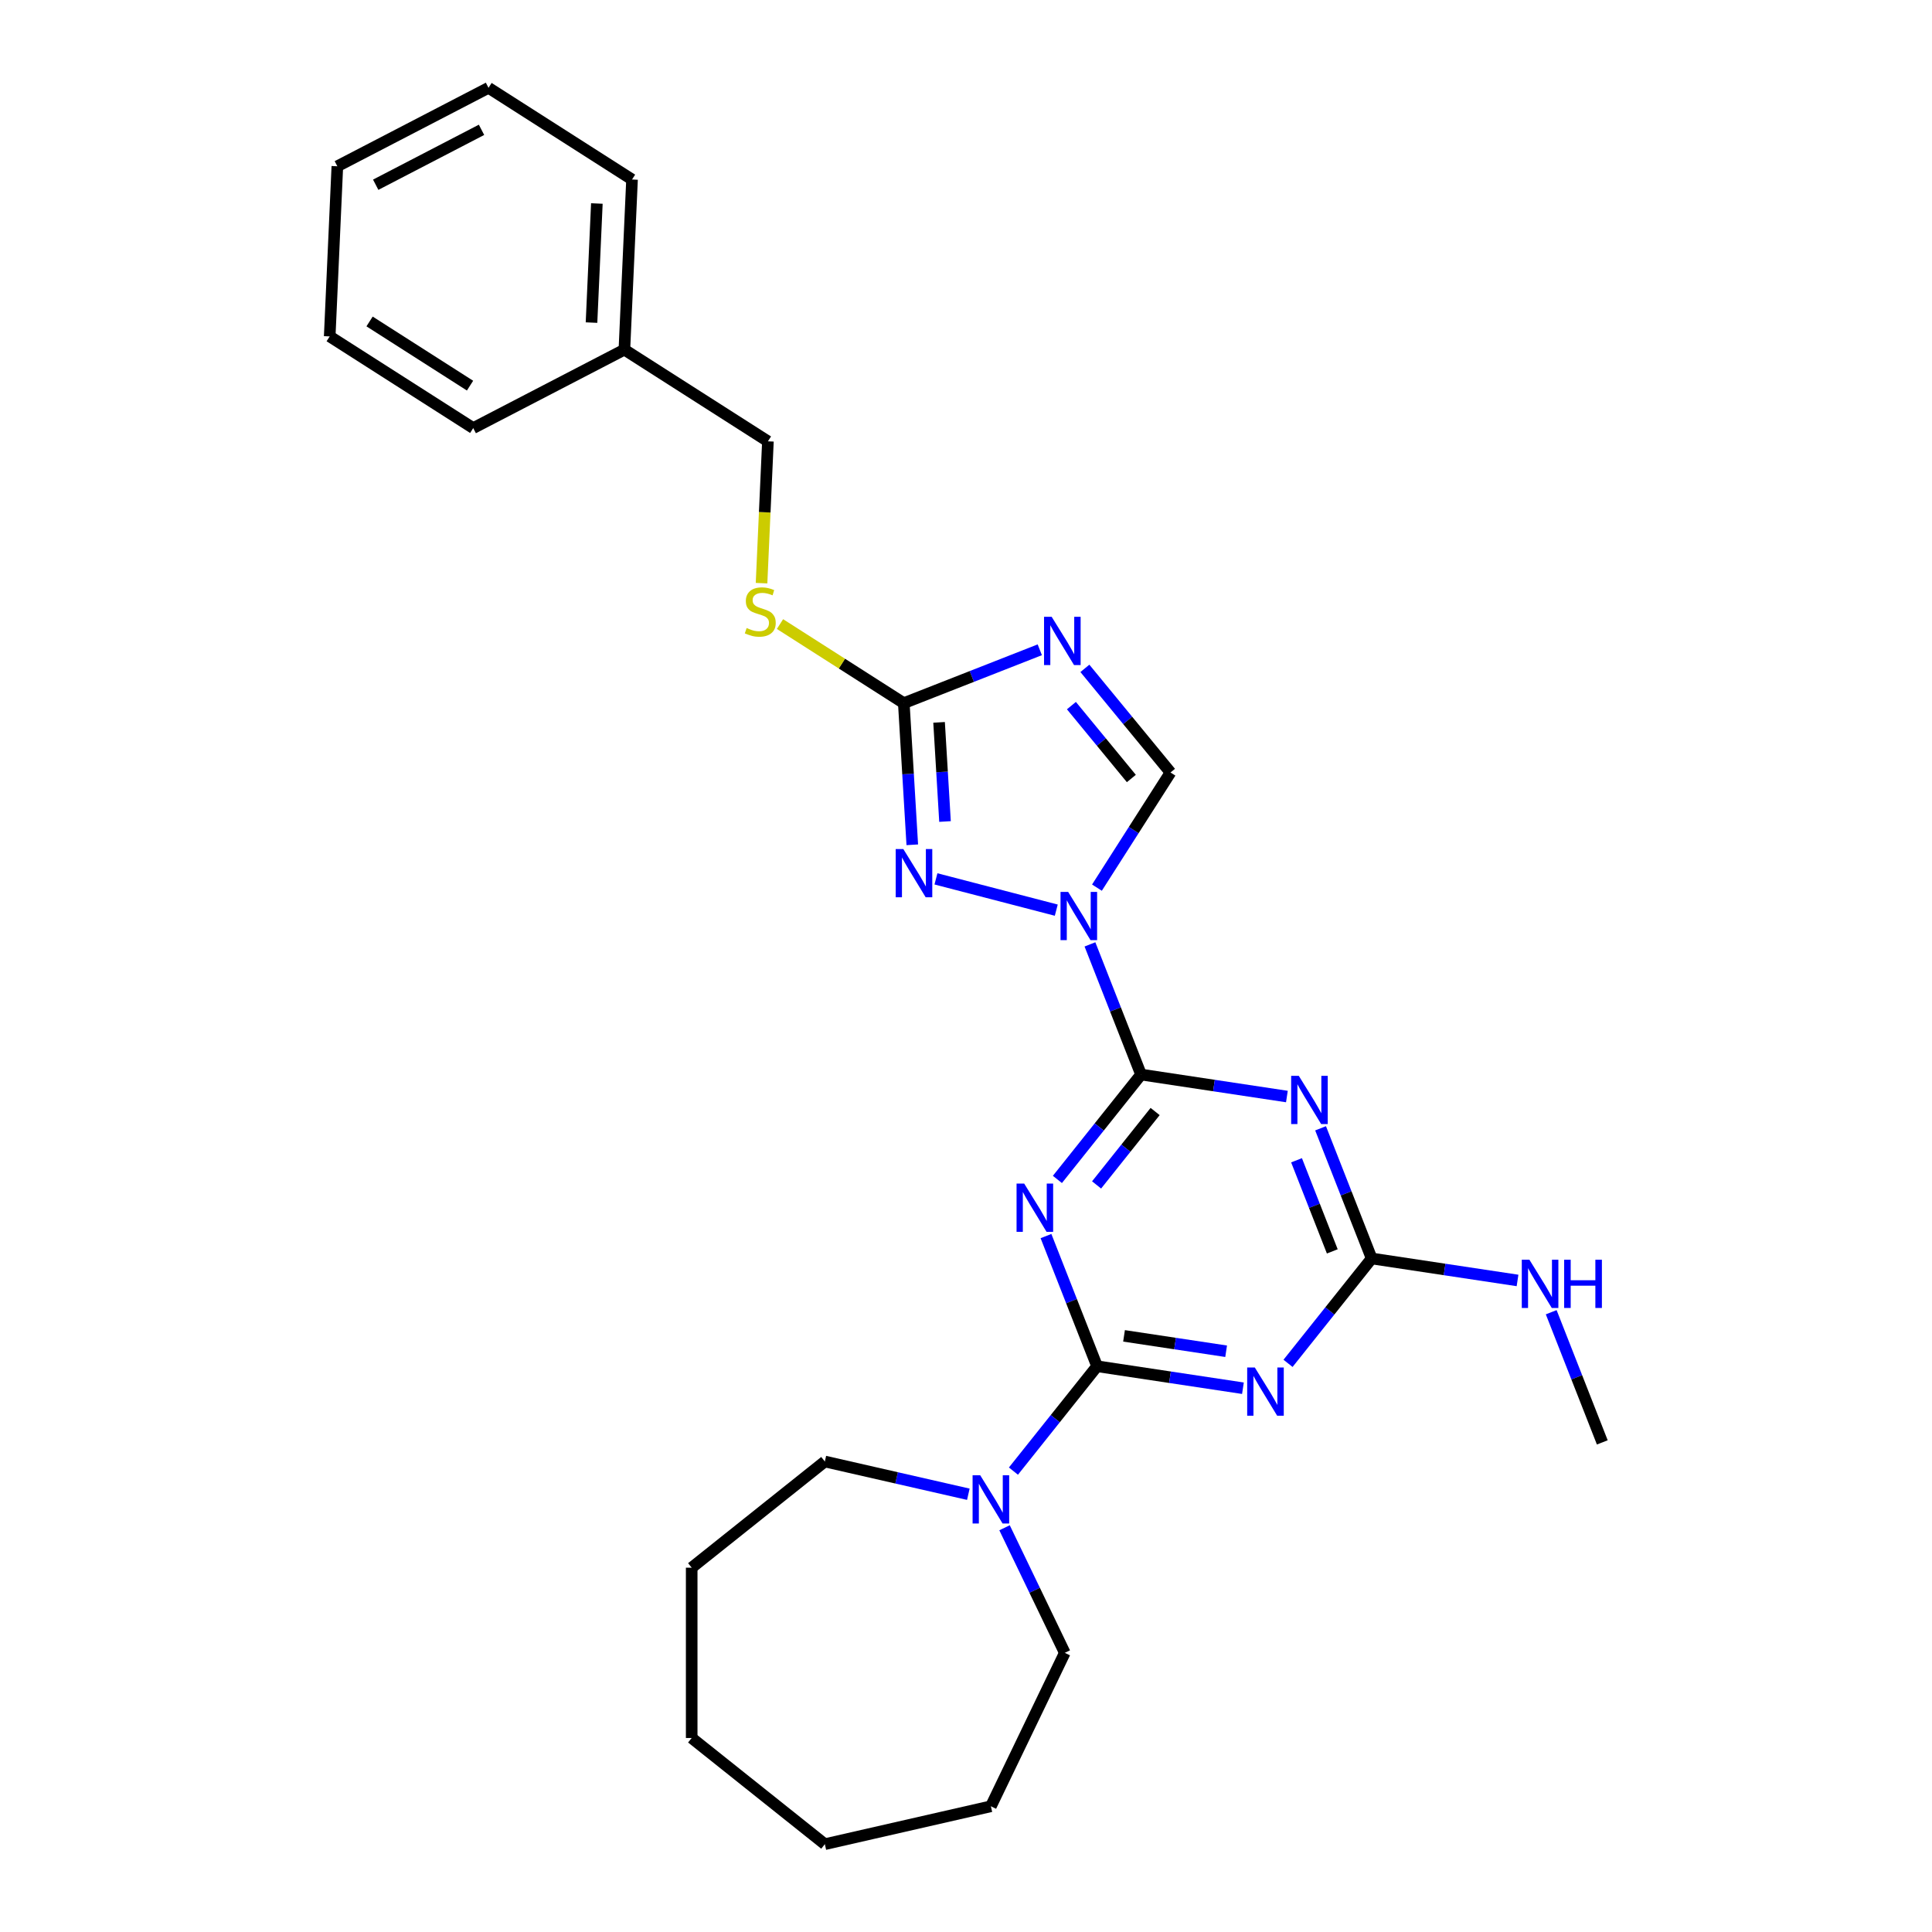 <?xml version='1.0' encoding='iso-8859-1'?>
<svg version='1.1' baseProfile='full'
              xmlns='http://www.w3.org/2000/svg'
                      xmlns:rdkit='http://www.rdkit.org/xml'
                      xmlns:xlink='http://www.w3.org/1999/xlink'
                  xml:space='preserve'
width='1000px' height='1000px' viewBox='0 0 1000 1000'>
<!-- END OF HEADER -->
<rect style='opacity:1.0;fill:#FFFFFF;stroke:none' width='1000' height='1000' x='0' y='0'> </rect>
<path class='bond-0' d='M 564.158,488.812 L 577.379,522.498' style='fill:none;fill-rule:evenodd;stroke:#0000FF;stroke-width:6px;stroke-linecap:butt;stroke-linejoin:miter;stroke-opacity:1' />
<path class='bond-0' d='M 577.379,522.498 L 590.6,556.185' style='fill:none;fill-rule:evenodd;stroke:#000000;stroke-width:6px;stroke-linecap:butt;stroke-linejoin:miter;stroke-opacity:1' />
<path class='bond-5' d='M 546.723,471.092 L 484.447,454.903' style='fill:none;fill-rule:evenodd;stroke:#0000FF;stroke-width:6px;stroke-linecap:butt;stroke-linejoin:miter;stroke-opacity:1' />
<path class='bond-9' d='M 567.776,459.44 L 586.813,429.639' style='fill:none;fill-rule:evenodd;stroke:#0000FF;stroke-width:6px;stroke-linecap:butt;stroke-linejoin:miter;stroke-opacity:1' />
<path class='bond-9' d='M 586.813,429.639 L 605.851,399.838' style='fill:none;fill-rule:evenodd;stroke:#000000;stroke-width:6px;stroke-linecap:butt;stroke-linejoin:miter;stroke-opacity:1' />
<path class='bond-1' d='M 590.6,556.185 L 568.954,583.327' style='fill:none;fill-rule:evenodd;stroke:#000000;stroke-width:6px;stroke-linecap:butt;stroke-linejoin:miter;stroke-opacity:1' />
<path class='bond-1' d='M 568.954,583.327 L 547.309,610.47' style='fill:none;fill-rule:evenodd;stroke:#0000FF;stroke-width:6px;stroke-linecap:butt;stroke-linejoin:miter;stroke-opacity:1' />
<path class='bond-1' d='M 597.89,575.32 L 582.738,594.32' style='fill:none;fill-rule:evenodd;stroke:#000000;stroke-width:6px;stroke-linecap:butt;stroke-linejoin:miter;stroke-opacity:1' />
<path class='bond-1' d='M 582.738,594.32 L 567.587,613.319' style='fill:none;fill-rule:evenodd;stroke:#0000FF;stroke-width:6px;stroke-linecap:butt;stroke-linejoin:miter;stroke-opacity:1' />
<path class='bond-3' d='M 590.6,556.185 L 628.348,561.874' style='fill:none;fill-rule:evenodd;stroke:#000000;stroke-width:6px;stroke-linecap:butt;stroke-linejoin:miter;stroke-opacity:1' />
<path class='bond-3' d='M 628.348,561.874 L 666.096,567.564' style='fill:none;fill-rule:evenodd;stroke:#0000FF;stroke-width:6px;stroke-linecap:butt;stroke-linejoin:miter;stroke-opacity:1' />
<path class='bond-2' d='M 541.401,639.791 L 554.622,673.478' style='fill:none;fill-rule:evenodd;stroke:#0000FF;stroke-width:6px;stroke-linecap:butt;stroke-linejoin:miter;stroke-opacity:1' />
<path class='bond-2' d='M 554.622,673.478 L 567.843,707.164' style='fill:none;fill-rule:evenodd;stroke:#000000;stroke-width:6px;stroke-linecap:butt;stroke-linejoin:miter;stroke-opacity:1' />
<path class='bond-10' d='M 567.843,707.164 L 546.198,734.306' style='fill:none;fill-rule:evenodd;stroke:#000000;stroke-width:6px;stroke-linecap:butt;stroke-linejoin:miter;stroke-opacity:1' />
<path class='bond-10' d='M 546.198,734.306 L 524.552,761.449' style='fill:none;fill-rule:evenodd;stroke:#0000FF;stroke-width:6px;stroke-linecap:butt;stroke-linejoin:miter;stroke-opacity:1' />
<path class='bond-28' d='M 567.843,707.164 L 605.591,712.854' style='fill:none;fill-rule:evenodd;stroke:#000000;stroke-width:6px;stroke-linecap:butt;stroke-linejoin:miter;stroke-opacity:1' />
<path class='bond-28' d='M 605.591,712.854 L 643.34,718.543' style='fill:none;fill-rule:evenodd;stroke:#0000FF;stroke-width:6px;stroke-linecap:butt;stroke-linejoin:miter;stroke-opacity:1' />
<path class='bond-28' d='M 581.795,691.437 L 608.219,695.42' style='fill:none;fill-rule:evenodd;stroke:#000000;stroke-width:6px;stroke-linecap:butt;stroke-linejoin:miter;stroke-opacity:1' />
<path class='bond-28' d='M 608.219,695.42 L 634.643,699.403' style='fill:none;fill-rule:evenodd;stroke:#0000FF;stroke-width:6px;stroke-linecap:butt;stroke-linejoin:miter;stroke-opacity:1' />
<path class='bond-8' d='M 683.531,584.009 L 696.752,617.696' style='fill:none;fill-rule:evenodd;stroke:#0000FF;stroke-width:6px;stroke-linecap:butt;stroke-linejoin:miter;stroke-opacity:1' />
<path class='bond-8' d='M 696.752,617.696 L 709.973,651.382' style='fill:none;fill-rule:evenodd;stroke:#000000;stroke-width:6px;stroke-linecap:butt;stroke-linejoin:miter;stroke-opacity:1' />
<path class='bond-8' d='M 671.086,600.556 L 680.341,624.137' style='fill:none;fill-rule:evenodd;stroke:#0000FF;stroke-width:6px;stroke-linecap:butt;stroke-linejoin:miter;stroke-opacity:1' />
<path class='bond-8' d='M 680.341,624.137 L 689.595,647.717' style='fill:none;fill-rule:evenodd;stroke:#000000;stroke-width:6px;stroke-linecap:butt;stroke-linejoin:miter;stroke-opacity:1' />
<path class='bond-4' d='M 666.683,705.667 L 688.328,678.524' style='fill:none;fill-rule:evenodd;stroke:#0000FF;stroke-width:6px;stroke-linecap:butt;stroke-linejoin:miter;stroke-opacity:1' />
<path class='bond-4' d='M 688.328,678.524 L 709.973,651.382' style='fill:none;fill-rule:evenodd;stroke:#000000;stroke-width:6px;stroke-linecap:butt;stroke-linejoin:miter;stroke-opacity:1' />
<path class='bond-7' d='M 472.197,437.262 L 470.001,400.607' style='fill:none;fill-rule:evenodd;stroke:#0000FF;stroke-width:6px;stroke-linecap:butt;stroke-linejoin:miter;stroke-opacity:1' />
<path class='bond-7' d='M 470.001,400.607 L 467.805,363.953' style='fill:none;fill-rule:evenodd;stroke:#000000;stroke-width:6px;stroke-linecap:butt;stroke-linejoin:miter;stroke-opacity:1' />
<path class='bond-7' d='M 489.137,425.211 L 487.6,399.553' style='fill:none;fill-rule:evenodd;stroke:#0000FF;stroke-width:6px;stroke-linecap:butt;stroke-linejoin:miter;stroke-opacity:1' />
<path class='bond-7' d='M 487.6,399.553 L 486.063,373.895' style='fill:none;fill-rule:evenodd;stroke:#000000;stroke-width:6px;stroke-linecap:butt;stroke-linejoin:miter;stroke-opacity:1' />
<path class='bond-6' d='M 561.535,345.942 L 583.693,372.89' style='fill:none;fill-rule:evenodd;stroke:#0000FF;stroke-width:6px;stroke-linecap:butt;stroke-linejoin:miter;stroke-opacity:1' />
<path class='bond-6' d='M 583.693,372.89 L 605.851,399.838' style='fill:none;fill-rule:evenodd;stroke:#000000;stroke-width:6px;stroke-linecap:butt;stroke-linejoin:miter;stroke-opacity:1' />
<path class='bond-6' d='M 554.564,365.224 L 570.075,384.087' style='fill:none;fill-rule:evenodd;stroke:#0000FF;stroke-width:6px;stroke-linecap:butt;stroke-linejoin:miter;stroke-opacity:1' />
<path class='bond-6' d='M 570.075,384.087 L 585.585,402.951' style='fill:none;fill-rule:evenodd;stroke:#000000;stroke-width:6px;stroke-linecap:butt;stroke-linejoin:miter;stroke-opacity:1' />
<path class='bond-27' d='M 538.192,336.328 L 502.999,350.14' style='fill:none;fill-rule:evenodd;stroke:#0000FF;stroke-width:6px;stroke-linecap:butt;stroke-linejoin:miter;stroke-opacity:1' />
<path class='bond-27' d='M 502.999,350.14 L 467.805,363.953' style='fill:none;fill-rule:evenodd;stroke:#000000;stroke-width:6px;stroke-linecap:butt;stroke-linejoin:miter;stroke-opacity:1' />
<path class='bond-11' d='M 467.805,363.953 L 435.765,343.485' style='fill:none;fill-rule:evenodd;stroke:#000000;stroke-width:6px;stroke-linecap:butt;stroke-linejoin:miter;stroke-opacity:1' />
<path class='bond-11' d='M 435.765,343.485 L 403.725,323.017' style='fill:none;fill-rule:evenodd;stroke:#CCCC00;stroke-width:6px;stroke-linecap:butt;stroke-linejoin:miter;stroke-opacity:1' />
<path class='bond-12' d='M 709.973,651.382 L 747.722,657.072' style='fill:none;fill-rule:evenodd;stroke:#000000;stroke-width:6px;stroke-linecap:butt;stroke-linejoin:miter;stroke-opacity:1' />
<path class='bond-12' d='M 747.722,657.072 L 785.47,662.761' style='fill:none;fill-rule:evenodd;stroke:#0000FF;stroke-width:6px;stroke-linecap:butt;stroke-linejoin:miter;stroke-opacity:1' />
<path class='bond-14' d='M 519.953,790.771 L 535.541,823.139' style='fill:none;fill-rule:evenodd;stroke:#0000FF;stroke-width:6px;stroke-linecap:butt;stroke-linejoin:miter;stroke-opacity:1' />
<path class='bond-14' d='M 535.541,823.139 L 551.129,855.507' style='fill:none;fill-rule:evenodd;stroke:#000000;stroke-width:6px;stroke-linecap:butt;stroke-linejoin:miter;stroke-opacity:1' />
<path class='bond-15' d='M 501.21,773.42 L 464.074,764.944' style='fill:none;fill-rule:evenodd;stroke:#0000FF;stroke-width:6px;stroke-linecap:butt;stroke-linejoin:miter;stroke-opacity:1' />
<path class='bond-15' d='M 464.074,764.944 L 426.939,756.469' style='fill:none;fill-rule:evenodd;stroke:#000000;stroke-width:6px;stroke-linecap:butt;stroke-linejoin:miter;stroke-opacity:1' />
<path class='bond-13' d='M 394.175,301.845 L 395.823,265.139' style='fill:none;fill-rule:evenodd;stroke:#CCCC00;stroke-width:6px;stroke-linecap:butt;stroke-linejoin:miter;stroke-opacity:1' />
<path class='bond-13' d='M 395.823,265.139 L 397.472,228.432' style='fill:none;fill-rule:evenodd;stroke:#000000;stroke-width:6px;stroke-linecap:butt;stroke-linejoin:miter;stroke-opacity:1' />
<path class='bond-17' d='M 802.905,679.207 L 816.126,712.893' style='fill:none;fill-rule:evenodd;stroke:#0000FF;stroke-width:6px;stroke-linecap:butt;stroke-linejoin:miter;stroke-opacity:1' />
<path class='bond-17' d='M 816.126,712.893 L 829.347,746.579' style='fill:none;fill-rule:evenodd;stroke:#000000;stroke-width:6px;stroke-linecap:butt;stroke-linejoin:miter;stroke-opacity:1' />
<path class='bond-16' d='M 397.472,228.432 L 323.184,180.975' style='fill:none;fill-rule:evenodd;stroke:#000000;stroke-width:6px;stroke-linecap:butt;stroke-linejoin:miter;stroke-opacity:1' />
<path class='bond-20' d='M 551.129,855.507 L 512.881,934.93' style='fill:none;fill-rule:evenodd;stroke:#000000;stroke-width:6px;stroke-linecap:butt;stroke-linejoin:miter;stroke-opacity:1' />
<path class='bond-21' d='M 426.939,756.469 L 358.018,811.431' style='fill:none;fill-rule:evenodd;stroke:#000000;stroke-width:6px;stroke-linecap:butt;stroke-linejoin:miter;stroke-opacity:1' />
<path class='bond-18' d='M 323.184,180.975 L 327.139,92.912' style='fill:none;fill-rule:evenodd;stroke:#000000;stroke-width:6px;stroke-linecap:butt;stroke-linejoin:miter;stroke-opacity:1' />
<path class='bond-18' d='M 306.164,166.975 L 308.933,105.33' style='fill:none;fill-rule:evenodd;stroke:#000000;stroke-width:6px;stroke-linecap:butt;stroke-linejoin:miter;stroke-opacity:1' />
<path class='bond-19' d='M 323.184,180.975 L 244.941,221.582' style='fill:none;fill-rule:evenodd;stroke:#000000;stroke-width:6px;stroke-linecap:butt;stroke-linejoin:miter;stroke-opacity:1' />
<path class='bond-23' d='M 327.139,92.912 L 252.851,45.455' style='fill:none;fill-rule:evenodd;stroke:#000000;stroke-width:6px;stroke-linecap:butt;stroke-linejoin:miter;stroke-opacity:1' />
<path class='bond-22' d='M 244.941,221.582 L 170.653,174.125' style='fill:none;fill-rule:evenodd;stroke:#000000;stroke-width:6px;stroke-linecap:butt;stroke-linejoin:miter;stroke-opacity:1' />
<path class='bond-22' d='M 243.289,199.606 L 191.288,166.386' style='fill:none;fill-rule:evenodd;stroke:#000000;stroke-width:6px;stroke-linecap:butt;stroke-linejoin:miter;stroke-opacity:1' />
<path class='bond-26' d='M 512.881,934.93 L 426.939,954.545' style='fill:none;fill-rule:evenodd;stroke:#000000;stroke-width:6px;stroke-linecap:butt;stroke-linejoin:miter;stroke-opacity:1' />
<path class='bond-25' d='M 358.018,811.431 L 358.018,899.583' style='fill:none;fill-rule:evenodd;stroke:#000000;stroke-width:6px;stroke-linecap:butt;stroke-linejoin:miter;stroke-opacity:1' />
<path class='bond-24' d='M 170.653,174.125 L 174.608,86.061' style='fill:none;fill-rule:evenodd;stroke:#000000;stroke-width:6px;stroke-linecap:butt;stroke-linejoin:miter;stroke-opacity:1' />
<path class='bond-30' d='M 252.851,45.455 L 174.608,86.061' style='fill:none;fill-rule:evenodd;stroke:#000000;stroke-width:6px;stroke-linecap:butt;stroke-linejoin:miter;stroke-opacity:1' />
<path class='bond-30' d='M 249.236,67.194 L 194.466,95.619' style='fill:none;fill-rule:evenodd;stroke:#000000;stroke-width:6px;stroke-linecap:butt;stroke-linejoin:miter;stroke-opacity:1' />
<path class='bond-29' d='M 358.018,899.583 L 426.939,954.545' style='fill:none;fill-rule:evenodd;stroke:#000000;stroke-width:6px;stroke-linecap:butt;stroke-linejoin:miter;stroke-opacity:1' />
<path  class='atom-0' d='M 552.876 461.643
L 561.056 474.866
Q 561.867 476.171, 563.172 478.533
Q 564.476 480.896, 564.547 481.037
L 564.547 461.643
L 567.861 461.643
L 567.861 486.608
L 564.441 486.608
L 555.661 472.151
Q 554.639 470.459, 553.546 468.519
Q 552.488 466.58, 552.17 465.98
L 552.17 486.608
L 548.926 486.608
L 548.926 461.643
L 552.876 461.643
' fill='#0000FF'/>
<path  class='atom-2' d='M 530.119 612.623
L 538.3 625.845
Q 539.111 627.15, 540.415 629.513
Q 541.72 631.875, 541.79 632.016
L 541.79 612.623
L 545.105 612.623
L 545.105 637.587
L 541.685 637.587
L 532.905 623.13
Q 531.882 621.438, 530.789 619.499
Q 529.731 617.559, 529.414 616.96
L 529.414 637.587
L 526.17 637.587
L 526.17 612.623
L 530.119 612.623
' fill='#0000FF'/>
<path  class='atom-4' d='M 672.249 556.841
L 680.43 570.064
Q 681.241 571.368, 682.545 573.731
Q 683.85 576.093, 683.921 576.234
L 683.921 556.841
L 687.235 556.841
L 687.235 581.805
L 683.815 581.805
L 675.035 567.348
Q 674.012 565.656, 672.919 563.717
Q 671.861 561.777, 671.544 561.178
L 671.544 581.805
L 668.3 581.805
L 668.3 556.841
L 672.249 556.841
' fill='#0000FF'/>
<path  class='atom-5' d='M 649.493 707.82
L 657.673 721.043
Q 658.484 722.347, 659.789 724.71
Q 661.094 727.072, 661.164 727.213
L 661.164 707.82
L 664.479 707.82
L 664.479 732.785
L 661.058 732.785
L 652.278 718.328
Q 651.256 716.635, 650.163 714.696
Q 649.105 712.756, 648.788 712.157
L 648.788 732.785
L 645.544 732.785
L 645.544 707.82
L 649.493 707.82
' fill='#0000FF'/>
<path  class='atom-6' d='M 467.558 439.465
L 475.739 452.688
Q 476.55 453.993, 477.855 456.355
Q 479.159 458.718, 479.23 458.859
L 479.23 439.465
L 482.544 439.465
L 482.544 464.43
L 479.124 464.43
L 470.344 449.973
Q 469.322 448.281, 468.228 446.341
Q 467.171 444.402, 466.853 443.802
L 466.853 464.43
L 463.609 464.43
L 463.609 439.465
L 467.558 439.465
' fill='#0000FF'/>
<path  class='atom-7' d='M 544.345 319.265
L 552.526 332.488
Q 553.337 333.792, 554.642 336.155
Q 555.946 338.517, 556.017 338.658
L 556.017 319.265
L 559.331 319.265
L 559.331 344.23
L 555.911 344.23
L 547.131 329.773
Q 546.109 328.08, 545.015 326.141
Q 543.958 324.201, 543.64 323.602
L 543.64 344.23
L 540.396 344.23
L 540.396 319.265
L 544.345 319.265
' fill='#0000FF'/>
<path  class='atom-11' d='M 507.363 763.602
L 515.543 776.825
Q 516.354 778.129, 517.659 780.492
Q 518.963 782.854, 519.034 782.995
L 519.034 763.602
L 522.349 763.602
L 522.349 788.567
L 518.928 788.567
L 510.148 774.11
Q 509.126 772.417, 508.033 770.478
Q 506.975 768.538, 506.657 767.939
L 506.657 788.567
L 503.413 788.567
L 503.413 763.602
L 507.363 763.602
' fill='#0000FF'/>
<path  class='atom-12' d='M 386.465 325.064
Q 386.747 325.17, 387.91 325.664
Q 389.074 326.158, 390.343 326.475
Q 391.648 326.757, 392.918 326.757
Q 395.28 326.757, 396.655 325.629
Q 398.03 324.465, 398.03 322.455
Q 398.03 321.08, 397.325 320.234
Q 396.655 319.387, 395.597 318.929
Q 394.54 318.471, 392.776 317.942
Q 390.555 317.272, 389.215 316.637
Q 387.91 316.002, 386.958 314.662
Q 386.042 313.323, 386.042 311.066
Q 386.042 307.928, 388.157 305.988
Q 390.308 304.049, 394.54 304.049
Q 397.431 304.049, 400.71 305.424
L 399.899 308.139
Q 396.902 306.905, 394.645 306.905
Q 392.212 306.905, 390.872 307.928
Q 389.532 308.915, 389.568 310.643
Q 389.568 311.983, 390.238 312.794
Q 390.943 313.605, 391.93 314.063
Q 392.953 314.521, 394.645 315.05
Q 396.902 315.756, 398.242 316.461
Q 399.582 317.166, 400.534 318.612
Q 401.521 320.022, 401.521 322.455
Q 401.521 325.911, 399.194 327.78
Q 396.902 329.613, 393.059 329.613
Q 390.837 329.613, 389.145 329.119
Q 387.487 328.661, 385.513 327.85
L 386.465 325.064
' fill='#CCCC00'/>
<path  class='atom-13' d='M 791.623 652.038
L 799.803 665.261
Q 800.614 666.566, 801.919 668.928
Q 803.224 671.29, 803.294 671.432
L 803.294 652.038
L 806.609 652.038
L 806.609 677.003
L 803.189 677.003
L 794.409 662.546
Q 793.386 660.853, 792.293 658.914
Q 791.235 656.975, 790.918 656.375
L 790.918 677.003
L 787.674 677.003
L 787.674 652.038
L 791.623 652.038
' fill='#0000FF'/>
<path  class='atom-13' d='M 809.606 652.038
L 812.991 652.038
L 812.991 662.652
L 825.756 662.652
L 825.756 652.038
L 829.141 652.038
L 829.141 677.003
L 825.756 677.003
L 825.756 665.472
L 812.991 665.472
L 812.991 677.003
L 809.606 677.003
L 809.606 652.038
' fill='#0000FF'/>
</svg>
